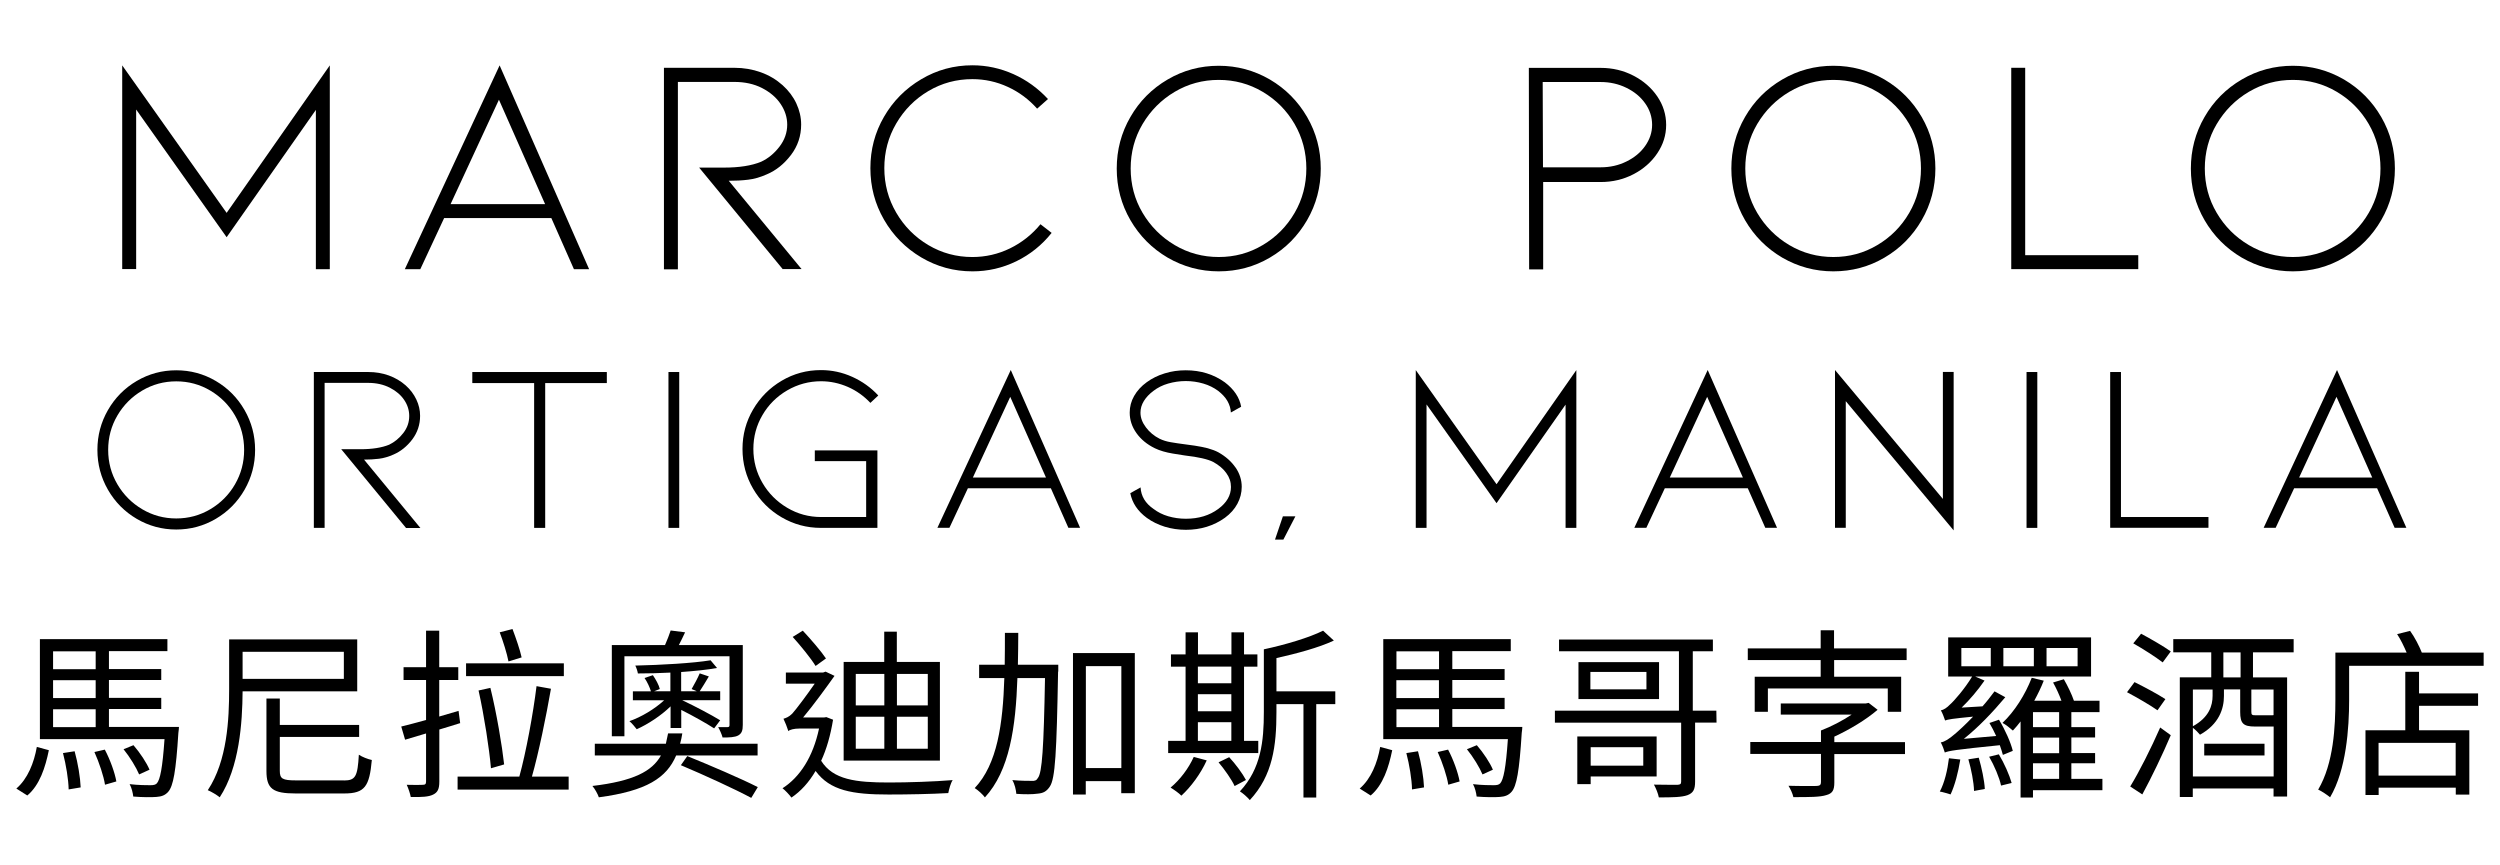 <?xml version="1.0" encoding="UTF-8"?>
<svg id="Layer_1" data-name="Layer 1" xmlns="http://www.w3.org/2000/svg" viewBox="0 0 260 90">
  <g>
    <path d="M32.85,28V11.43l-9.28,13.24-9.41-13.28v16.59h-1.45V6.8l10.86,15.34,10.73-15.34v21.2h-1.45Z"/>
    <path d="M46.19,22.68l-2.48,5.32h-1.61l9.86-21.2,9.31,21.2h-1.58l-2.35-5.32h-11.15ZM51.89,10.37l-5.03,10.86h9.83l-4.8-10.86Z"/>
    <path d="M81.41,28l-8.7-10.57h2.58c1.59,0,2.88-.2,3.87-.61.73-.34,1.36-.86,1.9-1.56.54-.7.81-1.47.81-2.3,0-.75-.23-1.47-.68-2.14-.45-.68-1.1-1.23-1.93-1.66-.84-.43-1.8-.64-2.9-.64h-5.86v19.49h-1.45V7.05h7.31c.99,0,1.91.16,2.77.47.86.31,1.61.76,2.26,1.34.62.56,1.1,1.19,1.43,1.9.33.71.5,1.44.5,2.19,0,1.18-.35,2.24-1.06,3.17-.71.93-1.55,1.61-2.51,2.01-.67.3-1.32.49-1.95.56-.63.08-1.31.11-2.01.11l7.57,9.18h-1.93Z"/>
    <path d="M101.13,28.22c-1.91,0-3.68-.48-5.32-1.45-1.63-.97-2.92-2.27-3.87-3.92-.95-1.64-1.42-3.43-1.42-5.36s.47-3.72,1.42-5.35c.94-1.63,2.23-2.93,3.87-3.9,1.63-.97,3.41-1.45,5.32-1.45,1.48,0,2.9.31,4.27.92,1.36.61,2.56,1.48,3.59,2.59l-1.13,1c-.86-.97-1.87-1.72-3.04-2.26-1.17-.54-2.4-.81-3.69-.81-1.66,0-3.18.41-4.58,1.24-1.4.83-2.51,1.95-3.34,3.37-.83,1.42-1.24,2.96-1.24,4.64s.41,3.22,1.24,4.64c.83,1.42,1.94,2.54,3.34,3.37,1.4.83,2.92,1.24,4.58,1.24,1.37,0,2.68-.3,3.91-.9,1.23-.6,2.29-1.44,3.17-2.51l1.16.9c-1.01,1.27-2.24,2.25-3.67,2.95-1.44.7-2.96,1.05-4.57,1.05Z"/>
    <path d="M126.75,28.22c-1.91,0-3.68-.48-5.32-1.43-1.63-.96-2.92-2.26-3.87-3.9-.95-1.64-1.42-3.43-1.42-5.36s.47-3.72,1.42-5.36c.94-1.64,2.23-2.94,3.87-3.9,1.63-.96,3.41-1.43,5.32-1.43s3.68.48,5.32,1.43c1.63.96,2.92,2.26,3.87,3.9s1.42,3.43,1.42,5.36-.47,3.72-1.42,5.36c-.95,1.64-2.23,2.94-3.87,3.9-1.63.96-3.41,1.43-5.32,1.43ZM126.75,8.31c-1.66,0-3.18.41-4.58,1.24-1.4.83-2.51,1.95-3.34,3.35s-1.24,2.95-1.24,4.62.41,3.22,1.24,4.62,1.94,2.52,3.34,3.35c1.4.83,2.92,1.24,4.58,1.24s3.18-.41,4.57-1.24c1.4-.83,2.5-1.94,3.32-3.35.82-1.41,1.22-2.95,1.22-4.62s-.41-3.22-1.22-4.62c-.82-1.41-1.92-2.52-3.32-3.35-1.4-.83-2.92-1.24-4.57-1.24Z"/>
    <path d="M159.03,28l-.03-20.94h7.48c1.22,0,2.36.27,3.4.81,1.04.54,1.87,1.26,2.48,2.16.61.9.92,1.89.92,2.96s-.31,2.04-.92,2.95c-.61.91-1.44,1.64-2.48,2.18-1.04.54-2.17.81-3.4.81h-5.99v9.09h-1.45ZM160.48,17.4h5.99c.97,0,1.86-.2,2.67-.6.82-.4,1.47-.93,1.95-1.61s.73-1.41.73-2.21-.24-1.56-.73-2.24c-.48-.68-1.13-1.21-1.95-1.61-.82-.4-1.71-.6-2.67-.6h-6.03l.03,8.86Z"/>
    <path d="M190.67,28.22c-1.91,0-3.68-.48-5.32-1.43-1.63-.96-2.92-2.26-3.87-3.9-.95-1.64-1.42-3.43-1.42-5.36s.47-3.72,1.42-5.36c.94-1.64,2.23-2.94,3.87-3.9,1.63-.96,3.41-1.43,5.32-1.43s3.68.48,5.32,1.43c1.63.96,2.92,2.26,3.87,3.9s1.42,3.43,1.42,5.36-.47,3.72-1.42,5.36c-.95,1.64-2.23,2.94-3.87,3.9-1.63.96-3.41,1.43-5.32,1.43ZM190.67,8.31c-1.66,0-3.18.41-4.58,1.24-1.4.83-2.51,1.95-3.34,3.35-.83,1.41-1.24,2.95-1.24,4.62s.41,3.22,1.24,4.62,1.94,2.52,3.34,3.35c1.4.83,2.92,1.24,4.58,1.24s3.18-.41,4.57-1.24c1.4-.83,2.5-1.94,3.32-3.35.82-1.41,1.22-2.95,1.22-4.62s-.41-3.22-1.22-4.62c-.82-1.41-1.92-2.52-3.32-3.35-1.4-.83-2.92-1.24-4.57-1.24Z"/>
    <path d="M209.17,28V7.05h1.45v19.49h11.76v1.45h-13.21Z"/>
    <path d="M238.46,28.22c-1.91,0-3.68-.48-5.32-1.43-1.63-.96-2.92-2.26-3.87-3.9-.95-1.64-1.42-3.43-1.42-5.36s.47-3.72,1.42-5.36c.94-1.64,2.23-2.94,3.87-3.9,1.63-.96,3.41-1.43,5.32-1.43s3.68.48,5.32,1.43c1.63.96,2.92,2.26,3.87,3.9s1.42,3.43,1.42,5.36-.47,3.72-1.42,5.36c-.95,1.64-2.23,2.94-3.87,3.9-1.63.96-3.41,1.43-5.32,1.43ZM238.46,8.31c-1.66,0-3.18.41-4.58,1.24-1.4.83-2.51,1.95-3.34,3.35s-1.24,2.95-1.24,4.62.41,3.22,1.24,4.62c.83,1.41,1.94,2.52,3.34,3.35,1.4.83,2.92,1.24,4.58,1.24s3.18-.41,4.57-1.24c1.4-.83,2.5-1.94,3.32-3.35.82-1.41,1.22-2.95,1.22-4.62s-.41-3.22-1.22-4.62c-.82-1.41-1.92-2.52-3.32-3.35-1.4-.83-2.92-1.24-4.57-1.24Z"/>
  </g>
  <g>
    <path d="M18.33,55.07c-1.48,0-2.85-.37-4.11-1.11-1.26-.74-2.26-1.75-2.99-3.02-.73-1.27-1.1-2.65-1.1-4.15s.37-2.88,1.1-4.15c.73-1.27,1.73-2.28,2.99-3.02,1.26-.74,2.63-1.11,4.11-1.11s2.85.37,4.11,1.11c1.26.74,2.26,1.75,2.99,3.02.73,1.27,1.1,2.65,1.1,4.15s-.37,2.88-1.1,4.15c-.73,1.27-1.73,2.28-2.99,3.02-1.26.74-2.63,1.11-4.11,1.11ZM18.33,39.66c-1.28,0-2.46.32-3.54.96-1.08.64-1.94,1.5-2.58,2.59-.64,1.09-.96,2.28-.96,3.58s.32,2.49.96,3.58c.64,1.09,1.5,1.95,2.58,2.59,1.08.64,2.26.96,3.54.96s2.46-.32,3.54-.96c1.08-.64,1.94-1.5,2.57-2.59.63-1.09.95-2.28.95-3.58s-.32-2.49-.95-3.58c-.63-1.09-1.49-1.95-2.57-2.59-1.08-.64-2.26-.96-3.54-.96Z"/>
    <path d="M42.22,54.9l-6.73-8.18h1.99c1.23,0,2.23-.16,2.99-.47.56-.27,1.05-.67,1.47-1.21.42-.54.62-1.13.62-1.78,0-.58-.17-1.14-.52-1.66-.35-.52-.85-.95-1.5-1.28-.65-.33-1.4-.5-2.24-.5h-4.54v15.08h-1.12v-16.21h5.66c.76,0,1.48.12,2.14.36.66.24,1.25.59,1.75,1.03.48.43.85.92,1.11,1.47.26.55.39,1.11.39,1.7,0,.91-.27,1.73-.82,2.46-.55.72-1.2,1.24-1.94,1.56-.52.23-1.02.38-1.51.44-.49.06-1.01.09-1.56.09l5.86,7.11h-1.5Z"/>
    <path d="M63.11,38.69v1.15h-6.41v15.06h-1.15v-15.06h-6.43v-1.15h13.99Z"/>
    <path d="M69.52,54.9v-16.21h1.12v16.21h-1.12Z"/>
    <path d="M91.24,54.9h-5.86c-1.48,0-2.84-.37-4.09-1.1-1.25-.73-2.24-1.72-2.97-2.98-.73-1.25-1.1-2.63-1.1-4.13s.37-2.85,1.1-4.1c.73-1.25,1.72-2.25,2.97-2.99,1.25-.74,2.61-1.11,4.09-1.11,1.13,0,2.21.23,3.25.7,1.04.47,1.94,1.11,2.71,1.94l-.82.77c-.67-.71-1.45-1.27-2.34-1.66-.9-.39-1.83-.59-2.79-.59-1.26,0-2.44.32-3.52.95-1.08.63-1.94,1.48-2.57,2.56-.63,1.07-.95,2.25-.95,3.53s.32,2.46.95,3.54c.63,1.08,1.49,1.94,2.57,2.58,1.08.64,2.25.96,3.52.96h4.69v-5.81h-5.34v-1.12h6.51v8.05Z"/>
    <path d="M100.66,50.78l-1.92,4.11h-1.25l7.63-16.41,7.21,16.41h-1.22l-1.82-4.11h-8.63ZM105.07,41.26l-3.89,8.4h7.6l-3.72-8.4Z"/>
    <path d="M128.5,48.62c.42.62.64,1.29.64,2.01,0,.61-.15,1.2-.45,1.76-.3.56-.73,1.04-1.3,1.46-1.16.83-2.52,1.25-4.06,1.25-.76,0-1.5-.11-2.19-.32-.7-.22-1.32-.52-1.87-.92-.95-.7-1.52-1.55-1.72-2.57l1.07-.6c.05.91.5,1.66,1.35,2.24.43.33.94.59,1.52.76.58.17,1.2.26,1.84.26,1.33,0,2.45-.34,3.37-1.02.88-.65,1.32-1.41,1.32-2.29,0-.52-.16-1-.49-1.45-.32-.45-.78-.83-1.36-1.15-.55-.28-1.53-.51-2.94-.67-.12-.02-.54-.08-1.26-.2-.72-.12-1.34-.3-1.86-.55-.82-.4-1.46-.93-1.92-1.58-.47-.66-.7-1.37-.7-2.13,0-.61.15-1.19.46-1.73.31-.54.74-1.02,1.31-1.43.55-.4,1.17-.71,1.87-.92.7-.22,1.43-.32,2.19-.32,1.55,0,2.9.42,4.06,1.25.96.73,1.53,1.58,1.7,2.54l-1.07.6c-.02-.42-.14-.81-.36-1.2-.22-.38-.55-.73-.96-1.05-.45-.33-.96-.59-1.55-.76-.58-.17-1.19-.26-1.82-.26s-1.24.09-1.83.26c-.59.17-1.1.43-1.53.76-.43.32-.76.67-1,1.06s-.35.79-.35,1.21c0,.52.19,1.03.57,1.53.38.51.86.9,1.42,1.18.35.17.74.29,1.16.36.42.08.97.15,1.63.24.12.02.41.06.87.12.47.07.91.16,1.35.27.43.12.8.26,1.1.42.76.43,1.36.96,1.78,1.58Z"/>
    <path d="M133.42,53.7h1.3l-1.25,2.42h-.87l.82-2.42Z"/>
    <path d="M162.82,54.9v-12.82l-7.18,10.25-7.28-10.27v12.84h-1.12v-16.41l8.4,11.87,8.3-11.87v16.41h-1.12Z"/>
    <path d="M173.14,50.78l-1.92,4.11h-1.25l7.63-16.41,7.21,16.41h-1.22l-1.82-4.11h-8.63ZM177.55,41.26l-3.89,8.4h7.6l-3.72-8.4Z"/>
    <path d="M191.96,41.73v13.16h-1.12v-16.41l11.22,13.41v-13.21h1.12v16.48l-11.22-13.44Z"/>
    <path d="M210.76,54.9v-16.21h1.12v16.21h-1.12Z"/>
    <path d="M219.46,54.9v-16.21h1.12v15.08h9.1v1.12h-10.22Z"/>
    <path d="M238.59,50.78l-1.92,4.11h-1.25l7.63-16.41,7.21,16.41h-1.22l-1.82-4.11h-8.63ZM243,41.26l-3.89,8.4h7.6l-3.72-8.4Z"/>
  </g>
  <g>
    <path d="M1.7,82.01c1.18-1.01,1.84-2.68,2.13-4.33l1.25.34c-.36,1.77-.95,3.63-2.24,4.71l-1.14-.72ZM18.61,75.62s-.02.42-.06.61c-.25,3.97-.53,5.53-1.06,6.12-.32.36-.68.49-1.22.53-.49.04-1.44.04-2.41-.04-.04-.36-.17-.93-.38-1.29.93.11,1.82.11,2.15.11.34,0,.53-.04.68-.19.34-.38.59-1.58.8-4.6H4.15v-10.4h13.26v1.25h-6.08v1.86h5.44v1.14h-5.44v1.86h5.44v1.16h-5.44v1.86h7.28ZM5.52,67.74v1.86h4.43v-1.86h-4.43ZM9.95,70.74h-4.43v1.86h4.43v-1.86ZM5.52,75.62h4.43v-1.86h-4.43v1.86ZM7.76,78.13c.34,1.2.59,2.74.63,3.76l-1.25.21c-.02-1.03-.27-2.56-.59-3.78l1.22-.19ZM10.9,77.96c.55,1.03,1.05,2.43,1.2,3.31l-1.18.34c-.13-.87-.61-2.32-1.1-3.4l1.08-.25ZM14.47,80.54c-.29-.7-.97-1.82-1.62-2.62l1.03-.42c.68.78,1.39,1.86,1.67,2.55l-1.08.49Z"/>
    <path d="M25.23,71.9c-.02,3.27-.34,7.91-2.38,11.02-.27-.23-.87-.59-1.24-.74,2.03-3.06,2.22-7.39,2.22-10.51v-5.17h13.32v5.4h-11.93ZM25.23,67.79v2.81h10.53v-2.81h-10.53ZM35.76,81.17c1.22,0,1.43-.42,1.56-2.68.34.23.93.46,1.35.55-.25,2.74-.72,3.48-2.87,3.48h-5.05c-2.38,0-3.04-.49-3.04-2.34v-7.53h1.39v2.74h8.25v1.25h-8.25v3.53c0,.82.27.99,1.69.99h4.98Z"/>
    <path d="M47.87,75.2c-.74.23-1.46.46-2.18.67v5.42c0,.76-.17,1.12-.65,1.35-.46.23-1.16.27-2.32.25-.06-.34-.25-.91-.42-1.27.76.02,1.48.02,1.67,0,.25,0,.34-.08.34-.34v-5l-2.18.65-.4-1.37c.72-.17,1.62-.42,2.58-.68v-4.16h-2.34v-1.33h2.34v-3.8h1.37v3.8h1.98v1.33h-1.98v3.8l2.01-.59.17,1.29ZM59.14,80.77v1.35h-11.55v-1.35h6.42c.7-2.53,1.44-6.56,1.79-9.41l1.5.27c-.51,2.93-1.27,6.63-1.98,9.14h3.82ZM58.64,70.32h-10.17v-1.33h10.17v1.33ZM51.06,79.9c-.17-1.98-.7-5.45-1.29-8.09l1.23-.27c.65,2.64,1.22,6.04,1.43,7.96l-1.37.4ZM52.88,68.78c-.15-.8-.55-2.07-.91-3.02l1.33-.34c.36.95.78,2.17.95,2.95l-1.37.42Z"/>
    <path d="M70.32,78.57c-.99,2.32-3.06,3.69-8.04,4.35-.11-.34-.42-.89-.67-1.18,4.29-.51,6.2-1.52,7.13-3.17h-6.88v-1.22h7.39c.08-.34.15-.7.23-1.08h1.48c-.06.38-.13.74-.23,1.08h8.06v1.22h-8.48ZM64.96,76.57h-1.33v-9.48h5.53c.21-.49.46-1.1.59-1.52l1.5.19c-.21.47-.44.91-.65,1.33h6.65v8.3c0,.59-.11.89-.48,1.1-.36.19-.91.21-1.62.21-.08-.32-.3-.8-.46-1.08h.97c.15,0,.21-.06.21-.21v-7.16h-10.93v8.32ZM69.74,75.72v-2.26c-.99.97-2.36,1.86-3.52,2.38-.19-.25-.51-.63-.76-.84,1.22-.42,2.64-1.27,3.61-2.17h-3.25v-.93h1.88c-.13-.42-.38-.97-.67-1.39l.87-.29c.3.44.63,1.03.72,1.44l-.59.23h1.69v-1.94c-1.16.06-2.32.09-3.38.09-.04-.25-.15-.59-.27-.82,2.68-.06,6.02-.25,7.83-.55l.67.8c-1.03.19-2.34.32-3.73.42v2h1.62l-.53-.23c.27-.46.65-1.18.84-1.63l.95.32c-.34.59-.67,1.1-.95,1.54h2.13v.93h-3.95c1.33.63,3.02,1.52,3.95,2.09l-.63.84c-.78-.51-2.17-1.29-3.42-1.92v1.88h-1.12ZM71.47,78.63c2.34.95,5.64,2.36,7.34,3.23l-.68,1.12c-1.65-.89-4.92-2.39-7.32-3.4l.67-.95Z"/>
    <path d="M86.64,74.84c-.27,1.65-.68,3.08-1.24,4.28,1.24,1.98,3.61,2.26,7.05,2.26,1.98,0,4.71-.09,6.63-.25-.21.3-.38.95-.46,1.35-1.77.1-4.12.15-6.2.15-3.76,0-6.1-.4-7.6-2.45-.7,1.2-1.54,2.11-2.51,2.77-.21-.29-.67-.78-.93-.97,1.81-1.16,3.17-3.25,3.8-6.21h-2.07c-.49,0-.99.11-1.12.27-.1-.34-.36-.99-.51-1.29.27-.08.57-.19.91-.53.42-.46,1.54-1.96,2.34-3.12h-3v-1.16h3.88l.25-.09.93.44c-.78,1.1-2.2,3.06-3.27,4.33h2.17l.25-.04.7.27ZM84.82,69.26c-.49-.8-1.54-2.09-2.38-3.02l1.05-.65c.85.91,1.9,2.13,2.41,2.89l-1.08.78ZM97.76,79.1h-10.02v-10.26h4.22v-3.15h1.31v3.15h4.48v10.26ZM89,73.36h2.97v-3.27h-2.97v3.27ZM89,77.87h2.97v-3.33h-2.97v3.33ZM96.49,70.09h-3.21v3.27h3.21v-3.27ZM96.49,74.54h-3.21v3.33h3.21v-3.33Z"/>
    <path d="M110.04,69.85c-.15,8.4-.29,11.15-.87,11.97-.34.5-.68.67-1.25.72-.51.08-1.39.08-2.22.02-.04-.42-.17-1.03-.42-1.43.87.08,1.69.08,2.03.08.3.02.49-.04.63-.3.44-.53.61-3.12.74-10.39h-2.87c-.17,5.09-.82,9.64-3.38,12.41-.21-.3-.72-.76-1.06-.97,2.36-2.49,2.93-6.69,3.08-11.44h-2.62v-1.39h2.66c.02-1.08.02-2.18.02-3.31h1.39c0,1.12-.02,2.22-.04,3.31h4.2v.72ZM118.02,67.91v14.58h-1.41v-1.25h-3.69v1.39h-1.33v-14.71h6.42ZM116.62,79.88v-10.6h-3.69v10.6h3.69Z"/>
    <path d="M130.86,78.32h-9.37v-1.27h1.81v-7.72h-1.52v-1.27h1.52v-2.3h1.29v2.3h3.48v-2.3h1.31v2.3h1.39v1.27h-1.39v7.72h1.48v1.27ZM125.5,79.08c-.63,1.39-1.65,2.77-2.64,3.67-.23-.25-.8-.65-1.12-.84.99-.82,1.88-2.01,2.41-3.19l1.35.36ZM124.58,69.33v1.73h3.48v-1.73h-3.48ZM124.58,73.97h3.48v-1.77h-3.48v1.77ZM124.58,77.05h3.48v-1.94h-3.48v1.94ZM127.83,78.74c.67.72,1.41,1.73,1.75,2.38l-1.18.63c-.3-.67-1.05-1.73-1.67-2.47l1.1-.53ZM138.87,73.23h-1.98v9.71h-1.33v-9.71h-2.81v.84c0,3.48-.38,6.58-2.77,9.14-.25-.3-.68-.68-1.03-.91,2.21-2.36,2.49-5.26,2.49-8.25v-6.52c2.21-.47,4.73-1.22,6.16-1.94l1.12,1.03c-1.58.74-3.86,1.35-5.97,1.82v3.46h6.12v1.33Z"/>
    <path d="M141.41,82.01c1.18-1.01,1.84-2.68,2.13-4.33l1.25.34c-.36,1.77-.95,3.63-2.24,4.71l-1.14-.72ZM158.32,75.62s-.02.42-.06.61c-.25,3.97-.53,5.53-1.06,6.12-.32.36-.68.49-1.22.53-.49.04-1.44.04-2.41-.04-.04-.36-.17-.93-.38-1.29.93.11,1.82.11,2.15.11.34,0,.53-.04.68-.19.34-.38.59-1.58.8-4.6h-12.96v-10.4h13.26v1.25h-6.08v1.86h5.44v1.14h-5.44v1.86h5.44v1.16h-5.44v1.86h7.28ZM145.23,67.74v1.86h4.43v-1.86h-4.43ZM149.65,70.74h-4.43v1.86h4.43v-1.86ZM145.23,75.62h4.43v-1.86h-4.43v1.86ZM147.47,78.13c.34,1.2.59,2.74.63,3.76l-1.25.21c-.02-1.03-.27-2.56-.59-3.78l1.22-.19ZM150.6,77.96c.55,1.03,1.05,2.43,1.2,3.31l-1.18.34c-.13-.87-.61-2.32-1.1-3.4l1.08-.25ZM154.18,80.54c-.29-.7-.97-1.82-1.62-2.62l1.03-.42c.68.78,1.39,1.86,1.67,2.55l-1.08.49Z"/>
    <path d="M178.53,75.15h-2.24v6.14c0,.82-.19,1.18-.8,1.41-.59.21-1.54.23-2.97.23-.08-.42-.3-.95-.51-1.33,1.08.02,2.13.02,2.45.02.29-.02.38-.08.38-.34v-6.12h-13.13v-1.25h12.9v-6.18h-12.47v-1.22h16v1.22h-2.09v6.18h2.45l.02,1.25ZM165.43,80.75v.8h-1.39v-4.96h8.25v4.16h-6.86ZM172.54,68.86v3.84h-8.38v-3.84h8.38ZM171.23,69.88h-5.83v1.81h5.83v-1.81ZM165.43,77.71v1.92h5.47v-1.92h-5.47Z"/>
    <path d="M198.29,67.43v1.22h-7.54v1.73h6.97v3.65h-1.39v-2.43h-12.47v2.43h-1.37v-3.65h6.86v-1.73h-7.58v-1.22h7.58v-1.88h1.39v1.88h7.54ZM190.77,77.18h7.35v1.24h-7.35v2.96c0,.8-.19,1.14-.84,1.31-.65.21-1.73.21-3.42.21-.08-.38-.3-.84-.51-1.18,1.35.04,2.6.02,2.94.02.32-.02.44-.11.44-.4v-2.93h-7.35v-1.24h7.35v-1.2c1.06-.4,2.26-1.03,3.19-1.65h-7.37v-1.16h8.84l.3-.06.93.72c-1.2,1.03-2.89,2.05-4.5,2.79v.55Z"/>
    <path d="M203.87,78.99c-.21,1.33-.57,2.7-1.01,3.63-.29-.09-.82-.25-1.12-.3.49-.91.8-2.22.95-3.46l1.18.13ZM207.9,74.86c.63,1.03,1.23,2.38,1.43,3.23l-1.03.42c-.08-.29-.19-.65-.32-1.01-4.66.47-5.3.59-5.72.76-.06-.23-.25-.74-.42-1.05.4-.06.87-.36,1.46-.87.34-.28,1.08-.95,1.9-1.81-2.17.21-2.62.29-2.91.4-.08-.23-.27-.78-.44-1.05.3-.06.63-.27.97-.63.36-.3,1.52-1.62,2.28-2.89h-2.49v-4.07h14.86v4.07h-12.05l.97.42c-.7,1.01-1.54,2-2.38,2.81l2.17-.13c.44-.49.87-1.05,1.25-1.56l1.12.61c-1.31,1.56-2.79,3.12-4.31,4.33l3.36-.3c-.21-.48-.46-.93-.7-1.35l.99-.34ZM203.98,69.29h3.06v-1.9h-3.06v1.9ZM205.79,78.8c.3,1.03.59,2.38.63,3.25l-1.12.21c-.02-.89-.29-2.26-.59-3.29l1.08-.17ZM207.88,78.45c.57.95,1.1,2.15,1.33,2.98l-1.1.27c-.17-.82-.7-2.07-1.24-3l1.01-.25ZM218.65,82.18h-7.22v.76h-1.29v-7.91c-.27.34-.53.67-.8.95-.25-.23-.76-.63-1.08-.8,1.25-1.18,2.36-2.93,3.04-4.69l1.25.3c-.27.7-.63,1.43-.99,2.09h2.83c-.23-.63-.55-1.33-.87-1.9l1.12-.34c.4.7.82,1.56,1.05,2.24h2.66v1.18h-2.93v1.56h2.47v1.08h-2.47v1.62h2.47v1.06h-2.47v1.62h3.23v1.18ZM208.35,69.29h3.17v-1.9h-3.17v1.9ZM214.15,74.06h-2.72v1.56h2.72v-1.56ZM214.15,76.71h-2.72v1.62h2.72v-1.62ZM211.43,81h2.72v-1.62h-2.72v1.62ZM212.84,69.29h3.23v-1.9h-3.23v1.9Z"/>
    <path d="M224.38,73.87c-.72-.51-2.13-1.33-3.17-1.88l.78-1.05c1.03.51,2.45,1.27,3.21,1.77l-.82,1.16ZM221.54,81.8c.91-1.48,2.18-3.99,3.12-6.14l1.1.8c-.85,2.01-2.01,4.41-2.96,6.16l-1.25-.82ZM222.68,65.91c.99.53,2.38,1.33,3.08,1.84l-.84,1.14c-.68-.53-2.05-1.41-3.06-1.98l.82-1.01ZM234.31,67.85v2.6h3.55v12.39h-1.41v-.84h-8.4v.89h-1.35v-12.45h3.27v-2.6h-3.95v-1.37h12.52v1.37h-4.24ZM236.46,80.75v-5.19h-1.94c-1.22,0-1.54-.32-1.54-1.52v-2.34h-1.69v.68c0,1.33-.51,2.93-2.49,4.03-.15-.19-.47-.51-.74-.72v5.06h8.4ZM228.06,71.71v3.82c1.69-.93,2.05-2.15,2.05-3.17v-.65h-2.05ZM229.24,77.35h6.27v1.22h-6.27v-1.22ZM233.02,67.85h-1.79v2.6h1.79v-2.6ZM236.46,71.71h-2.32v2.3c0,.34.06.38.49.38h1.52c.15,0,.25,0,.3-.02v-2.66Z"/>
    <path d="M258.3,67.87v1.37h-13.99v3.55c0,2.93-.29,7.26-1.98,10.13-.27-.23-.89-.65-1.24-.8,1.62-2.74,1.79-6.59,1.79-9.33v-4.92h7.41c-.27-.63-.61-1.35-.99-1.92l1.35-.34c.49.68.95,1.58,1.22,2.26h6.42ZM251.58,72.11h6.14v1.29h-6.14v2.55h5.23v6.69h-1.41v-.72h-8.02v.76h-1.37v-6.73h4.14v-6.08h1.43v2.24ZM255.39,77.26h-8.02v3.4h8.02v-3.4Z"/>
  </g>
</svg>